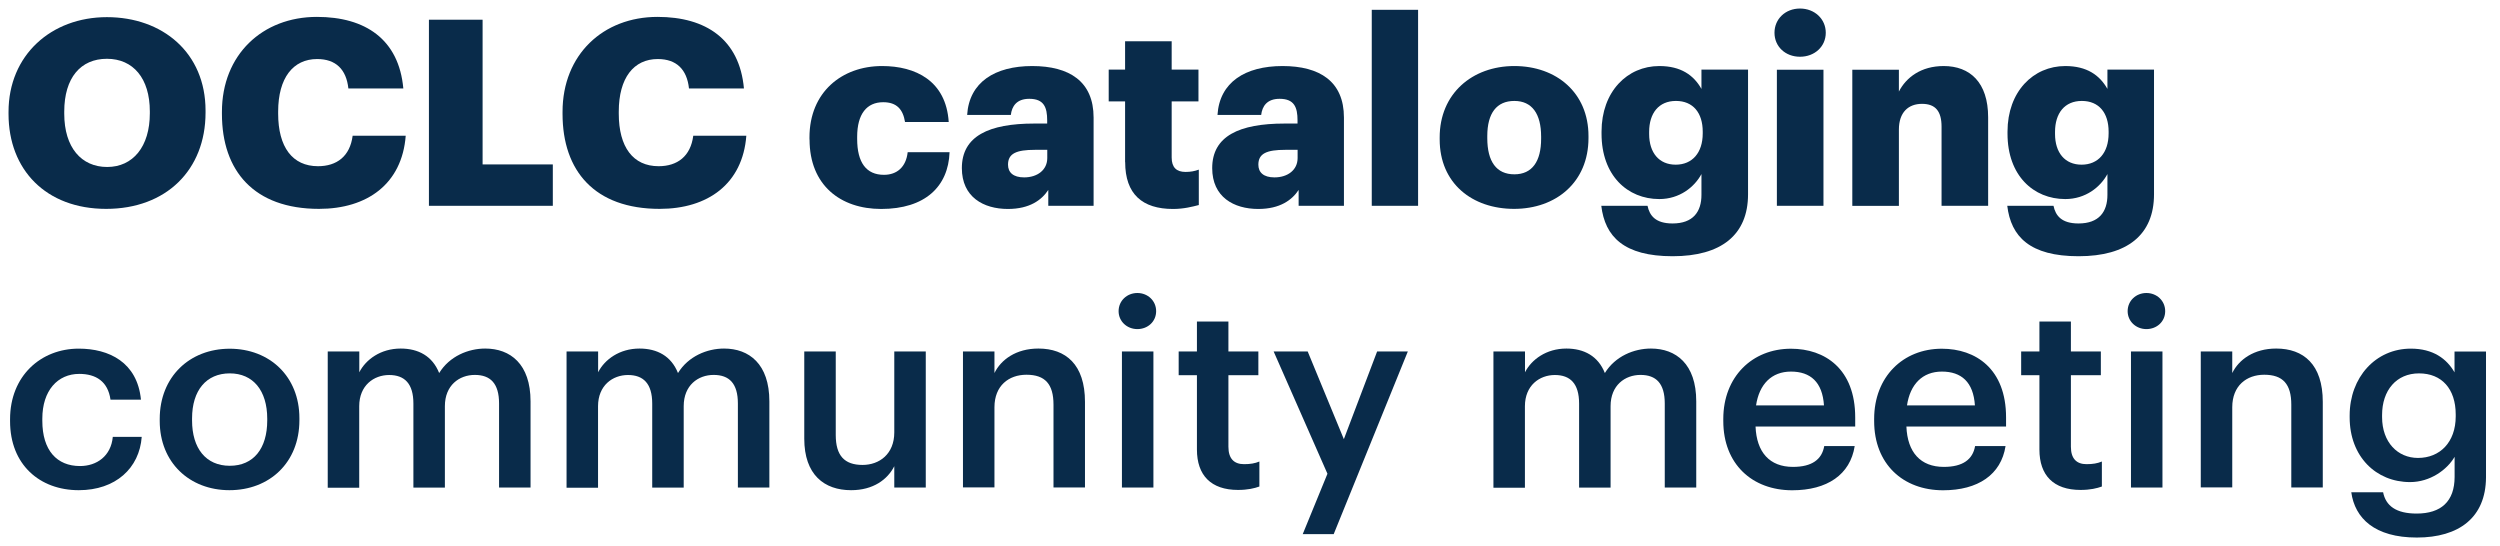 <?xml version="1.0" encoding="UTF-8"?>
<svg id="Layer_1" xmlns="http://www.w3.org/2000/svg" version="1.1" viewBox="0 0 293 64">
  <!-- Generator: Adobe Illustrator 29.0.1, SVG Export Plug-In . SVG Version: 2.1.0 Build 192)  -->
  <defs>
    <style>
      .st0 {
        fill: #092b4a;
      }
    </style>
  </defs>
  <path class="st0" d="M1,13.35v-.24C1,6.46,6,2.01,12.53,2.01s11.56,4.18,11.56,10.95v.24c0,6.71-4.61,11.28-11.65,11.28S1,19.91,1,13.35ZM17.56,13.29v-.24c0-3.87-1.95-6.16-5.03-6.16s-5,2.23-5,6.19v.24c0,3.97,2.01,6.25,5.03,6.25s5-2.38,5-6.28Z"/>
  <path class="st0" d="M26.01,13.35v-.24c0-6.71,4.76-11.13,11.13-11.13,5.67,0,9.61,2.62,10.13,8.39h-6.44c-.24-2.23-1.46-3.45-3.66-3.45-2.81,0-4.57,2.2-4.57,6.16v.24c0,3.93,1.68,6.16,4.67,6.16,2.2,0,3.75-1.16,4.06-3.57h6.22c-.43,5.64-4.51,8.57-10.16,8.57-7.62,0-11.38-4.45-11.38-11.13Z"/>
  <path class="st0" d="M50.28,2.31h6.28v16.96h8.23v4.85h-14.52V2.31Z"/>
  <path class="st0" d="M65.93,13.35v-.24c0-6.71,4.76-11.13,11.13-11.13,5.67,0,9.61,2.62,10.13,8.39h-6.44c-.24-2.23-1.46-3.45-3.66-3.45-2.81,0-4.57,2.2-4.57,6.16v.24c0,3.93,1.68,6.16,4.67,6.16,2.2,0,3.75-1.16,4.06-3.57h6.22c-.43,5.64-4.51,8.57-10.16,8.57-7.62,0-11.38-4.45-11.38-11.13Z"/>
  <path class="st0" d="M94.87,16.34v-.24c0-5.31,3.81-8.36,8.51-8.36,3.9,0,7.5,1.71,7.81,6.56h-5.12c-.24-1.49-.98-2.32-2.56-2.32-1.92,0-3.05,1.37-3.05,4.06v.24c0,2.78,1.07,4.21,3.14,4.21,1.52,0,2.59-.91,2.78-2.65h4.91c-.15,4.03-2.87,6.65-8.02,6.65-4.76,0-8.39-2.78-8.39-8.14Z"/>
  <path class="st0" d="M112.73,19.7c0-3.75,3.17-5.22,8.48-5.22h1.52v-.37c0-1.52-.37-2.53-2.1-2.53-1.49,0-2.04.88-2.16,1.89h-5.12c.24-3.84,3.26-5.73,7.62-5.73s7.2,1.8,7.2,6.04v10.34h-5.31v-1.86c-.76,1.16-2.16,2.23-4.73,2.23-2.87,0-5.4-1.4-5.4-4.79ZM122.74,18.54v-.98h-1.43c-2.2,0-3.17.43-3.17,1.74,0,.91.61,1.49,1.89,1.49,1.56,0,2.71-.88,2.71-2.26Z"/>
  <path class="st0" d="M131.86,18.99v-7.11h-1.92v-3.72h1.92v-3.32h5.46v3.32h3.14v3.72h-3.14v6.59c0,1.16.58,1.68,1.62,1.68.61,0,1.07-.09,1.56-.27v4.15c-.7.18-1.74.46-3.02.46-3.6,0-5.61-1.74-5.61-5.49Z"/>
  <path class="st0" d="M142.07,19.7c0-3.75,3.17-5.22,8.48-5.22h1.52v-.37c0-1.52-.37-2.53-2.1-2.53-1.49,0-2.04.88-2.16,1.89h-5.12c.24-3.84,3.26-5.73,7.62-5.73s7.2,1.8,7.2,6.04v10.34h-5.31v-1.86c-.76,1.16-2.16,2.23-4.73,2.23-2.87,0-5.4-1.4-5.4-4.79ZM152.08,18.54v-.98h-1.43c-2.2,0-3.17.43-3.17,1.74,0,.91.61,1.49,1.89,1.49,1.56,0,2.71-.88,2.71-2.26Z"/>
  <path class="st0" d="M160.77,1.15h5.43v22.97h-5.43V1.15Z"/>
  <path class="st0" d="M168.73,16.34v-.24c0-5.12,3.81-8.36,8.75-8.36s8.69,3.14,8.69,8.2v.24c0,5.18-3.81,8.3-8.72,8.3s-8.72-2.99-8.72-8.14ZM180.62,16.25v-.24c0-2.68-1.07-4.18-3.14-4.18s-3.17,1.43-3.17,4.12v.24c0,2.74,1.07,4.24,3.17,4.24s3.14-1.52,3.14-4.18Z"/>
  <path class="st0" d="M187.66,24.12h5.43c.24,1.16.95,2.07,2.93,2.07,2.41,0,3.39-1.37,3.39-3.35v-2.44c-.82,1.52-2.56,2.93-4.94,2.93-3.72,0-6.77-2.75-6.77-7.66v-.24c0-4.7,3.02-7.69,6.77-7.69,2.53,0,4.03,1.07,4.94,2.68v-2.26h5.46v14.61c0,4.76-3.14,7.26-8.84,7.26s-7.93-2.29-8.36-5.92ZM199.56,15.64v-.21c0-2.2-1.13-3.6-3.14-3.6s-3.14,1.43-3.14,3.63v.24c0,2.2,1.16,3.6,3.11,3.6s3.17-1.4,3.17-3.66Z"/>
  <path class="st0" d="M207.97,3.84c0-1.62,1.28-2.84,2.99-2.84s3.02,1.22,3.02,2.84-1.31,2.81-3.02,2.81-2.99-1.19-2.99-2.81ZM208.25,8.17h5.46v15.95h-5.46v-15.95Z"/>
  <path class="st0" d="M217.09,8.17h5.46v2.56c.85-1.65,2.59-2.99,5.25-2.99,3.08,0,5.21,1.92,5.21,6.01v10.37h-5.46v-9.27c0-1.8-.7-2.68-2.29-2.68s-2.71.98-2.71,3.02v8.94h-5.46v-15.95Z"/>
  <path class="st0" d="M235.24,24.12h5.43c.24,1.16.95,2.07,2.93,2.07,2.41,0,3.39-1.37,3.39-3.35v-2.44c-.82,1.52-2.56,2.93-4.94,2.93-3.72,0-6.77-2.75-6.77-7.66v-.24c0-4.7,3.02-7.69,6.77-7.69,2.53,0,4.03,1.07,4.94,2.68v-2.26h5.46v14.61c0,4.76-3.14,7.26-8.84,7.26s-7.93-2.29-8.36-5.92ZM247.13,15.64v-.21c0-2.2-1.13-3.6-3.14-3.6s-3.14,1.43-3.14,3.63v.24c0,2.2,1.16,3.6,3.11,3.6s3.17-1.4,3.17-3.66Z"/>
  <path class="st0" d="M1.18,49.37v-.24c0-5.06,3.6-8.27,8.05-8.27,3.54,0,6.86,1.59,7.29,5.98h-3.57c-.3-2.14-1.71-3.02-3.66-3.02-2.53,0-4.33,1.95-4.33,5.25v.24c0,3.48,1.71,5.31,4.42,5.31,1.95,0,3.63-1.16,3.84-3.42h3.39c-.27,3.66-3.05,6.25-7.38,6.25-4.57,0-8.05-2.99-8.05-8.08Z"/>
  <path class="st0" d="M18.72,49.34v-.24c0-4.94,3.51-8.23,8.2-8.23s8.17,3.26,8.17,8.14v.24c0,4.97-3.51,8.2-8.2,8.2s-8.17-3.26-8.17-8.11ZM31.32,49.28v-.21c0-3.29-1.65-5.31-4.39-5.31s-4.42,1.98-4.42,5.28v.24c0,3.26,1.62,5.31,4.42,5.31s4.39-2.04,4.39-5.31Z"/>
  <path class="st0" d="M38.42,41.19h3.69v2.44c.76-1.49,2.5-2.78,4.85-2.78,2.07,0,3.72.88,4.51,2.87,1.22-1.98,3.42-2.87,5.4-2.87,2.93,0,5.31,1.8,5.31,6.19v10.1h-3.69v-9.85c0-2.35-1.01-3.35-2.84-3.35s-3.51,1.22-3.51,3.66v9.55h-3.69v-9.85c0-2.35-1.04-3.35-2.84-3.35s-3.51,1.22-3.51,3.66v9.55h-3.69v-15.95Z"/>
  <path class="st0" d="M66.41,41.19h3.69v2.44c.76-1.49,2.5-2.78,4.85-2.78,2.07,0,3.72.88,4.51,2.87,1.22-1.98,3.42-2.87,5.4-2.87,2.93,0,5.31,1.8,5.31,6.19v10.1h-3.69v-9.85c0-2.35-1.01-3.35-2.84-3.35s-3.51,1.22-3.51,3.66v9.55h-3.69v-9.85c0-2.35-1.04-3.35-2.84-3.35s-3.51,1.22-3.51,3.66v9.55h-3.69v-15.95Z"/>
  <path class="st0" d="M94.26,51.41v-10.22h3.69v9.79c0,2.41,1.01,3.51,3.14,3.51,1.98,0,3.72-1.28,3.72-3.81v-9.49h3.69v15.95h-3.69v-2.5c-.79,1.56-2.47,2.81-5.06,2.81-3.14,0-5.49-1.8-5.49-6.04Z"/>
  <path class="st0" d="M112.86,41.19h3.69v2.53c.76-1.56,2.53-2.87,5.15-2.87,3.2,0,5.46,1.86,5.46,6.25v10.03h-3.69v-9.7c0-2.41-.98-3.51-3.17-3.51-2.07,0-3.75,1.28-3.75,3.81v9.39h-3.69v-15.95Z"/>
  <path class="st0" d="M131.1,36.47c0-1.22.98-2.13,2.2-2.13s2.2.91,2.2,2.13-.98,2.1-2.2,2.1-2.2-.91-2.2-2.1ZM131.49,41.19h3.69v15.95h-3.69v-15.95Z"/>
  <path class="st0" d="M140.28,52.69v-8.72h-2.14v-2.78h2.14v-3.51h3.69v3.51h3.51v2.78h-3.51v8.39c0,1.4.67,2.04,1.83,2.04.73,0,1.28-.09,1.8-.31v2.93c-.58.21-1.37.4-2.5.4-3.17,0-4.82-1.71-4.82-4.73Z"/>
  <path class="st0" d="M155.58,55.53l-6.31-14.34h3.99l4.24,10.28,3.9-10.28h3.6l-8.69,21.41h-3.63l2.9-7.08Z"/>
  <path class="st0" d="M175.04,41.19h3.69v2.44c.76-1.49,2.5-2.78,4.85-2.78,2.07,0,3.72.88,4.51,2.87,1.22-1.98,3.42-2.87,5.4-2.87,2.93,0,5.31,1.8,5.31,6.19v10.1h-3.69v-9.85c0-2.35-1.01-3.35-2.84-3.35s-3.51,1.22-3.51,3.66v9.55h-3.69v-9.85c0-2.35-1.04-3.35-2.84-3.35s-3.51,1.22-3.51,3.66v9.55h-3.69v-15.95Z"/>
  <path class="st0" d="M201.97,49.34v-.24c0-4.94,3.39-8.23,7.93-8.23,3.97,0,7.53,2.35,7.53,8.05v1.07h-11.68c.12,3.02,1.65,4.73,4.39,4.73,2.23,0,3.39-.88,3.66-2.44h3.57c-.52,3.35-3.23,5.18-7.32,5.18-4.7,0-8.08-3.08-8.08-8.11ZM213.77,47.51c-.18-2.74-1.59-3.96-3.87-3.96s-3.72,1.49-4.09,3.96h7.96Z"/>
  <path class="st0" d="M219.65,49.34v-.24c0-4.94,3.39-8.23,7.93-8.23,3.97,0,7.53,2.35,7.53,8.05v1.07h-11.68c.12,3.02,1.65,4.73,4.39,4.73,2.23,0,3.39-.88,3.66-2.44h3.57c-.52,3.35-3.23,5.18-7.32,5.18-4.7,0-8.08-3.08-8.08-8.11ZM231.46,47.51c-.18-2.74-1.59-3.96-3.87-3.96s-3.72,1.49-4.09,3.96h7.96Z"/>
  <path class="st0" d="M239.02,52.69v-8.72h-2.14v-2.78h2.14v-3.51h3.69v3.51h3.51v2.78h-3.51v8.39c0,1.4.67,2.04,1.83,2.04.73,0,1.28-.09,1.8-.31v2.93c-.58.21-1.37.4-2.5.4-3.17,0-4.82-1.71-4.82-4.73Z"/>
  <path class="st0" d="M249.36,36.47c0-1.22.98-2.13,2.2-2.13s2.2.91,2.2,2.13-.98,2.1-2.2,2.1-2.2-.91-2.2-2.1ZM249.75,41.19h3.69v15.95h-3.69v-15.95Z"/>
  <path class="st0" d="M257.93,41.19h3.69v2.53c.76-1.56,2.53-2.87,5.15-2.87,3.2,0,5.46,1.86,5.46,6.25v10.03h-3.69v-9.7c0-2.41-.98-3.51-3.17-3.51-2.07,0-3.75,1.28-3.75,3.81v9.39h-3.69v-15.95Z"/>
  <path class="st0" d="M275.58,57.69h3.72c.31,1.59,1.52,2.5,3.93,2.5,2.87,0,4.45-1.43,4.45-4.3v-2.35c-.88,1.52-2.87,2.96-5.22,2.96-3.99,0-7.08-2.99-7.08-7.59v-.21c0-4.48,3.05-7.84,7.17-7.84,2.62,0,4.21,1.19,5.12,2.78v-2.44h3.69v14.76c-.03,4.7-3.17,7.04-8.11,7.04s-7.26-2.26-7.68-5.31ZM287.81,48.79v-.21c0-3.02-1.65-4.82-4.3-4.82s-4.33,1.98-4.33,4.88v.24c0,2.96,1.83,4.79,4.21,4.79,2.56,0,4.42-1.83,4.42-4.88Z"/>
</svg>